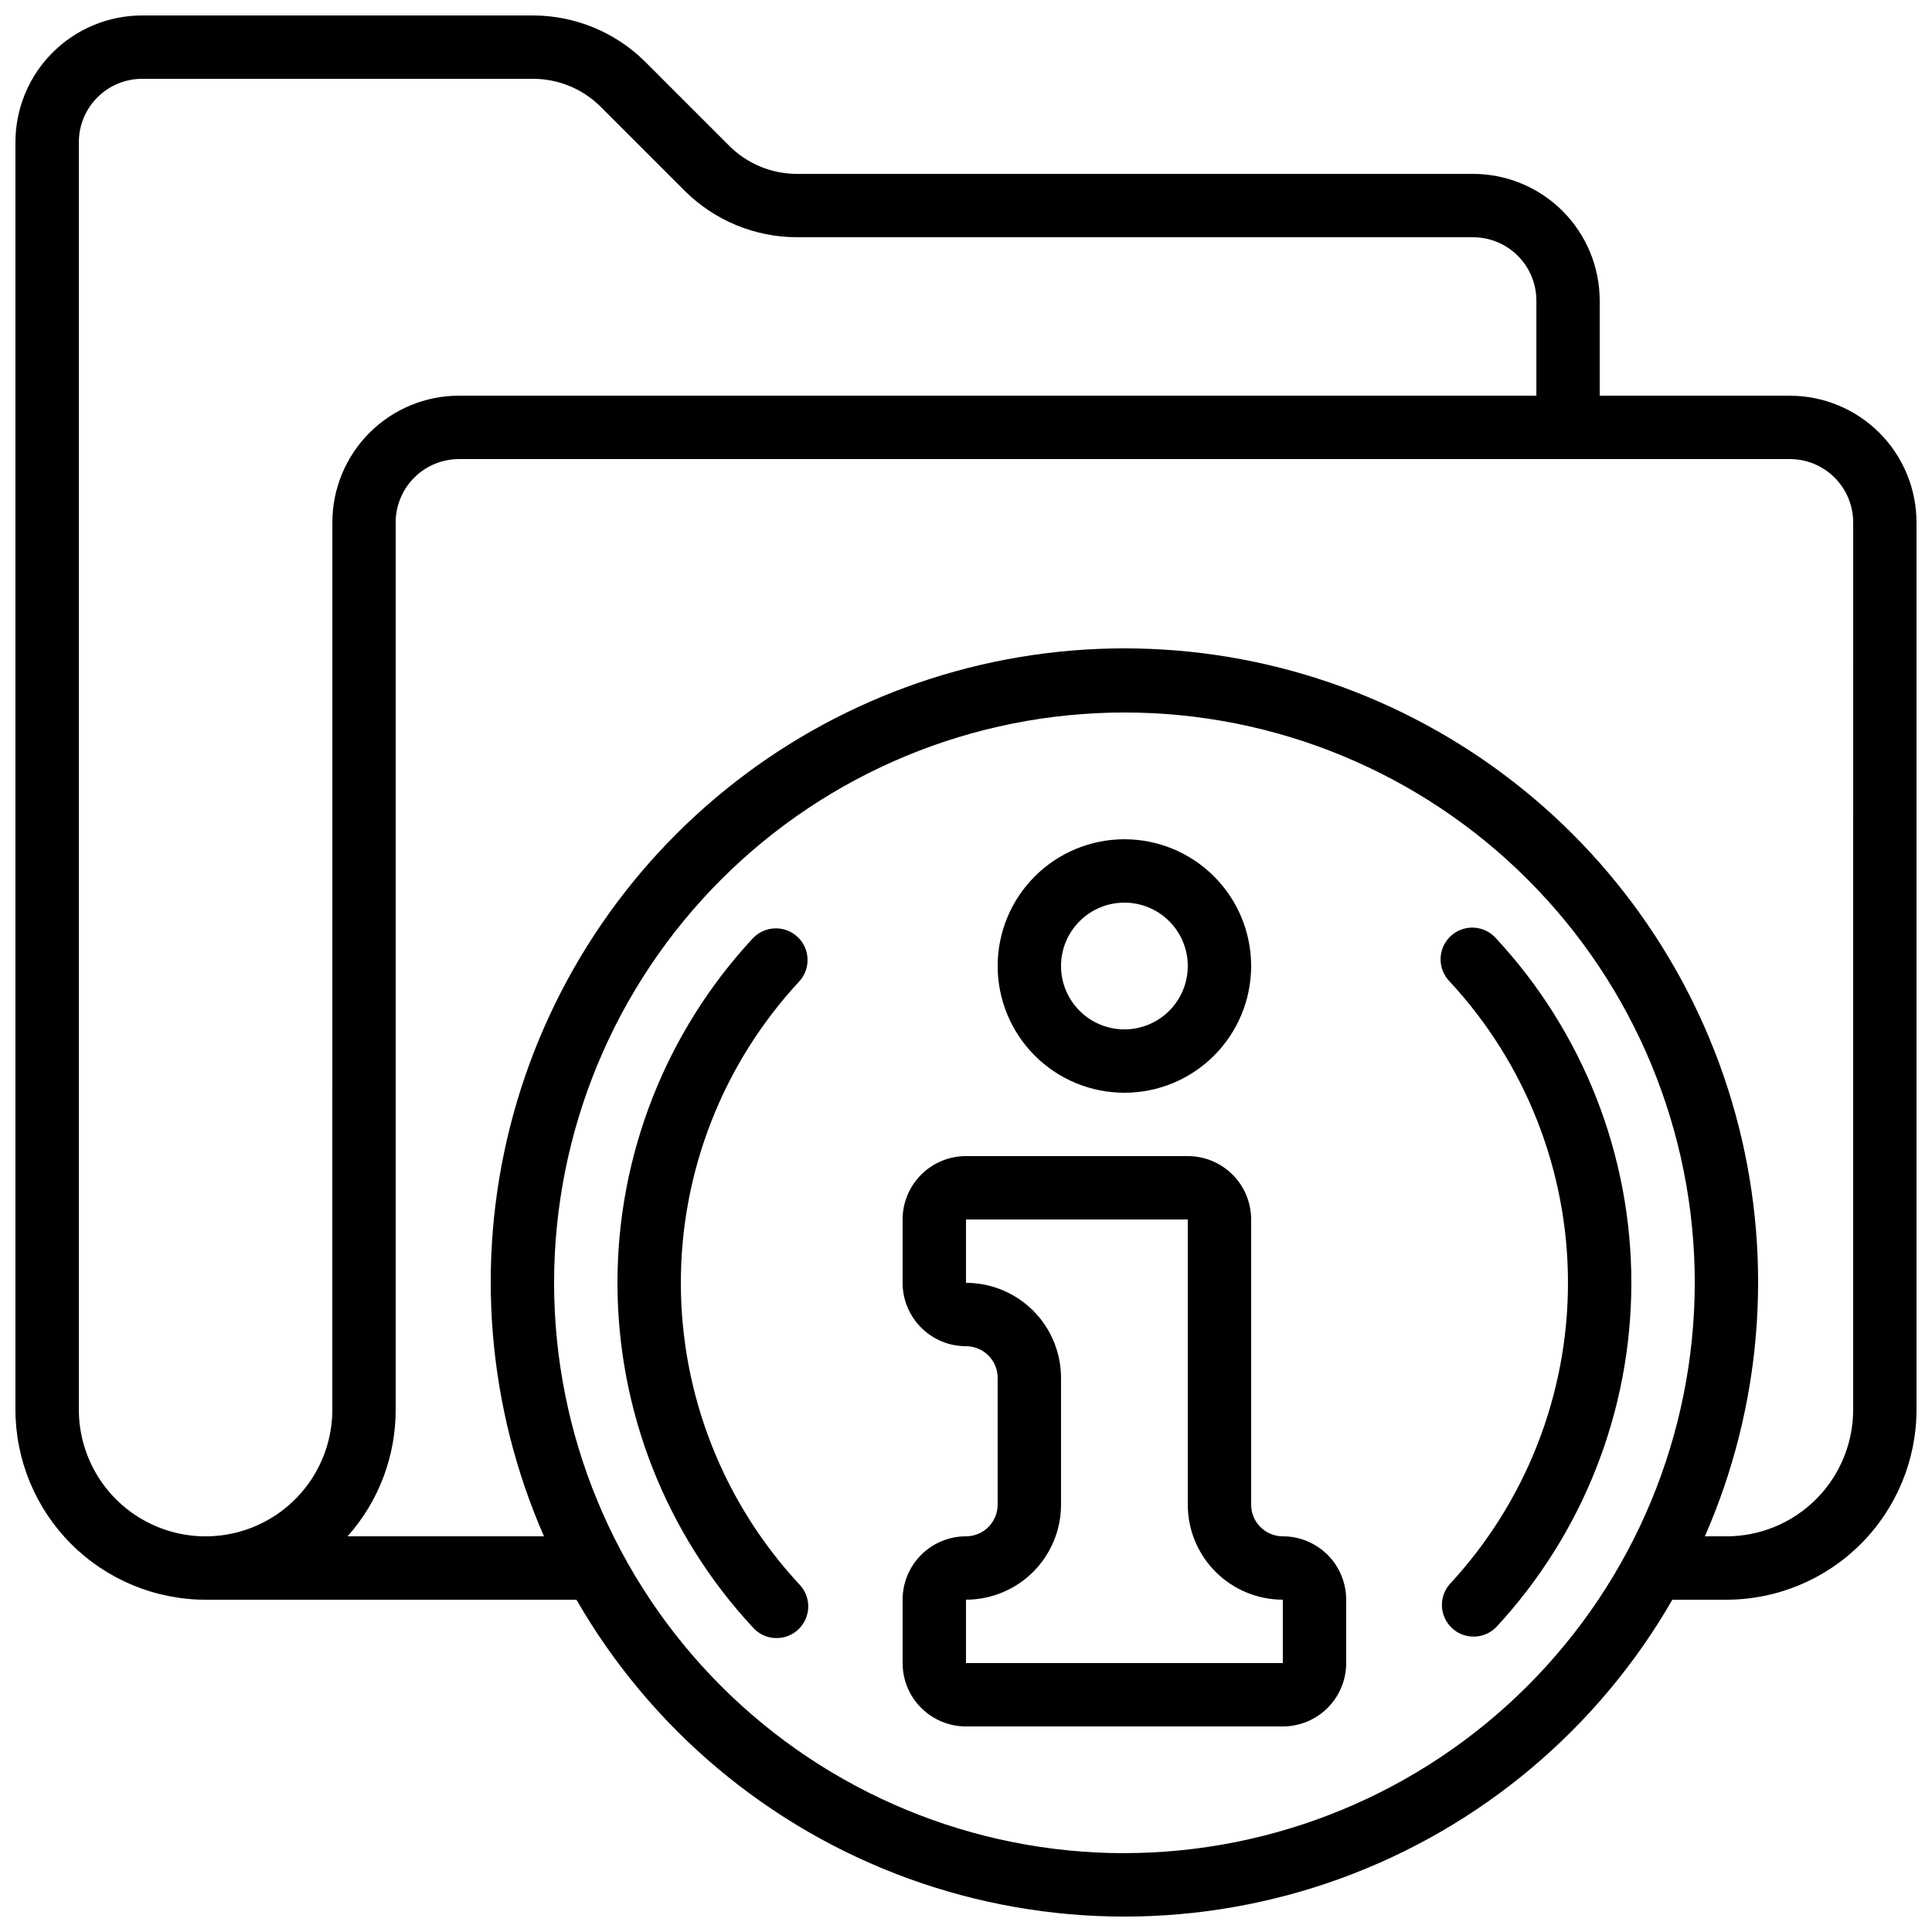<?xml version="1.0" encoding="UTF-8"?>
<!-- Uploaded to: SVG Repo, www.svgrepo.com, Generator: SVG Repo Mixer Tools -->
<svg width="800px" height="800px" version="1.1" viewBox="144 144 512 512" xmlns="http://www.w3.org/2000/svg">
 <defs>
  <clipPath id="a">
   <path d="m148.09 148.09h503.81v503.81h-503.81z"/>
  </clipPath>
 </defs>
 <g clip-path="url(#a)">
  <path d="m618.32 248.86h-50.383v-25.191c0-8.906-3.539-17.449-9.836-23.75-6.301-6.297-14.844-9.836-23.75-9.836h-179.19c-6.68-0.012-13.086-2.656-17.828-7.363l-22.336-22.336c-7.894-7.844-18.566-12.258-29.699-12.285h-103.62c-8.906 0-17.449 3.539-23.75 9.836-6.297 6.301-9.836 14.844-9.836 23.75v335.88c0.012 13.355 5.324 26.164 14.77 35.609 9.445 9.445 22.254 14.758 35.613 14.77h98.293c19.676 34.188 50.777 60.332 87.836 73.84 37.059 13.508 77.695 13.508 114.75 0 37.059-13.508 68.164-39.652 87.84-73.84h14.324c13.355-0.012 26.164-5.324 35.609-14.77 9.445-9.445 14.758-22.254 14.77-35.609v-235.11c0-8.906-3.539-17.449-9.836-23.75-6.301-6.297-14.844-9.836-23.75-9.836zm-386.25 268.7c0 12-6.402 23.086-16.793 29.086-10.395 6-23.195 6-33.59 0-10.391-6-16.793-17.086-16.793-29.086v-335.88c0-4.453 1.77-8.723 4.918-11.875 3.152-3.148 7.422-4.918 11.875-4.918h103.62c6.68 0.012 13.086 2.656 17.828 7.363l22.336 22.336c7.894 7.848 18.566 12.262 29.699 12.285h179.19c4.453 0 8.727 1.77 11.875 4.918 3.148 3.152 4.918 7.422 4.918 11.875v25.191h-285.49c-8.906 0-17.449 3.539-23.75 9.836-6.297 6.301-9.836 14.844-9.836 23.75zm209.92 117.55c-40.086 0-78.531-15.922-106.88-44.27-28.344-28.344-44.27-66.789-44.27-106.88 0-40.082 15.926-78.527 44.27-106.87 28.344-28.348 66.789-44.27 106.88-44.27 40.082 0 78.527 15.922 106.87 44.27 28.348 28.344 44.27 66.789 44.27 106.87-0.047 40.074-15.984 78.488-44.32 106.82-28.336 28.336-66.75 44.273-106.82 44.32zm193.12-117.55c0 8.906-3.539 17.449-9.836 23.75-6.301 6.297-14.844 9.836-23.75 9.836h-5.719c14.992-34.215 18.145-72.453 8.965-108.66-9.184-36.211-30.176-68.328-59.656-91.266-29.484-22.941-65.773-35.398-103.13-35.398-37.359 0-73.648 12.457-103.13 35.398-29.48 22.938-50.473 55.055-59.656 91.266-9.18 36.211-6.023 74.449 8.965 108.66h-52.059c8.238-9.246 12.781-21.203 12.754-33.586v-235.11c0-4.453 1.77-8.723 4.918-11.875 3.148-3.148 7.422-4.918 11.875-4.918h352.67c4.453 0 8.727 1.77 11.875 4.918 3.148 3.152 4.918 7.422 4.918 11.875z"/>
 </g>
 <path d="m441.98 433.59c8.906 0 17.449-3.539 23.75-9.836 6.297-6.301 9.836-14.844 9.836-23.75 0-8.91-3.539-17.453-9.836-23.75-6.301-6.301-14.844-9.84-23.75-9.84-8.91 0-17.453 3.539-23.75 9.84-6.301 6.297-9.84 14.84-9.84 23.75 0 8.906 3.539 17.449 9.84 23.75 6.297 6.297 14.84 9.836 23.75 9.836zm0-50.383c4.453 0 8.723 1.77 11.875 4.922 3.148 3.148 4.918 7.418 4.918 11.875 0 4.453-1.77 8.723-4.918 11.875-3.152 3.148-7.422 4.918-11.875 4.918-4.457 0-8.727-1.77-11.875-4.918-3.152-3.152-4.922-7.422-4.922-11.875 0-4.457 1.77-8.727 4.922-11.875 3.148-3.152 7.418-4.922 11.875-4.922z"/>
 <path d="m483.96 551.14c-4.637 0-8.395-3.758-8.395-8.395v-75.574c0-4.453-1.77-8.723-4.918-11.875-3.152-3.148-7.422-4.918-11.875-4.918h-58.777c-4.457 0-8.727 1.77-11.875 4.918-3.152 3.152-4.922 7.422-4.922 11.875v16.793c0 4.457 1.77 8.727 4.922 11.875 3.148 3.152 7.418 4.922 11.875 4.922 2.227 0 4.359 0.883 5.938 2.457 1.574 1.574 2.457 3.711 2.457 5.938v33.59c0 2.227-0.883 4.359-2.457 5.938-1.578 1.574-3.711 2.457-5.938 2.457-4.457 0-8.727 1.77-11.875 4.918-3.152 3.152-4.922 7.422-4.922 11.875v16.797c0 4.453 1.77 8.723 4.922 11.875 3.148 3.148 7.418 4.918 11.875 4.918h83.965c4.457 0 8.727-1.77 11.875-4.918 3.152-3.152 4.922-7.422 4.922-11.875v-16.797c0-4.453-1.77-8.723-4.922-11.875-3.148-3.148-7.418-4.918-11.875-4.918zm0 33.586-83.965 0.004v-16.797c6.68 0 13.086-2.652 17.812-7.375 4.723-4.727 7.375-11.133 7.375-17.812v-33.59c0-6.68-2.652-13.086-7.375-17.812-4.727-4.723-11.133-7.379-17.812-7.379v-16.793h58.777v75.574c0 6.68 2.652 13.086 7.379 17.812 4.723 4.723 11.129 7.375 17.809 7.375z"/>
 <path d="m355.33 392.26c-3.402-3.152-8.715-2.949-11.867 0.453-23.027 24.809-35.828 57.406-35.828 91.254 0 33.852 12.801 66.449 35.828 91.258 1.492 1.715 3.617 2.754 5.887 2.875 2.269 0.121 4.492-0.684 6.156-2.227 1.668-1.547 2.637-3.703 2.688-5.973 0.051-2.273-0.82-4.469-2.418-6.086-20.148-21.707-31.344-50.23-31.344-79.848 0-29.613 11.195-58.137 31.344-79.844 3.152-3.398 2.953-8.711-0.445-11.863z"/>
 <path d="m540.5 392.71c-1.492-1.715-3.617-2.754-5.887-2.875-2.269-0.121-4.492 0.684-6.156 2.227-1.668 1.547-2.637 3.703-2.688 5.973-0.051 2.273 0.824 4.469 2.418 6.086 20.148 21.707 31.344 50.23 31.344 79.844 0 29.617-11.195 58.141-31.344 79.848-2.977 3.422-2.699 8.586 0.629 11.668 3.324 3.086 8.496 2.969 11.684-0.258 23.027-24.809 35.828-57.406 35.828-91.258 0-33.848-12.801-66.445-35.828-91.254z"/>
</svg>